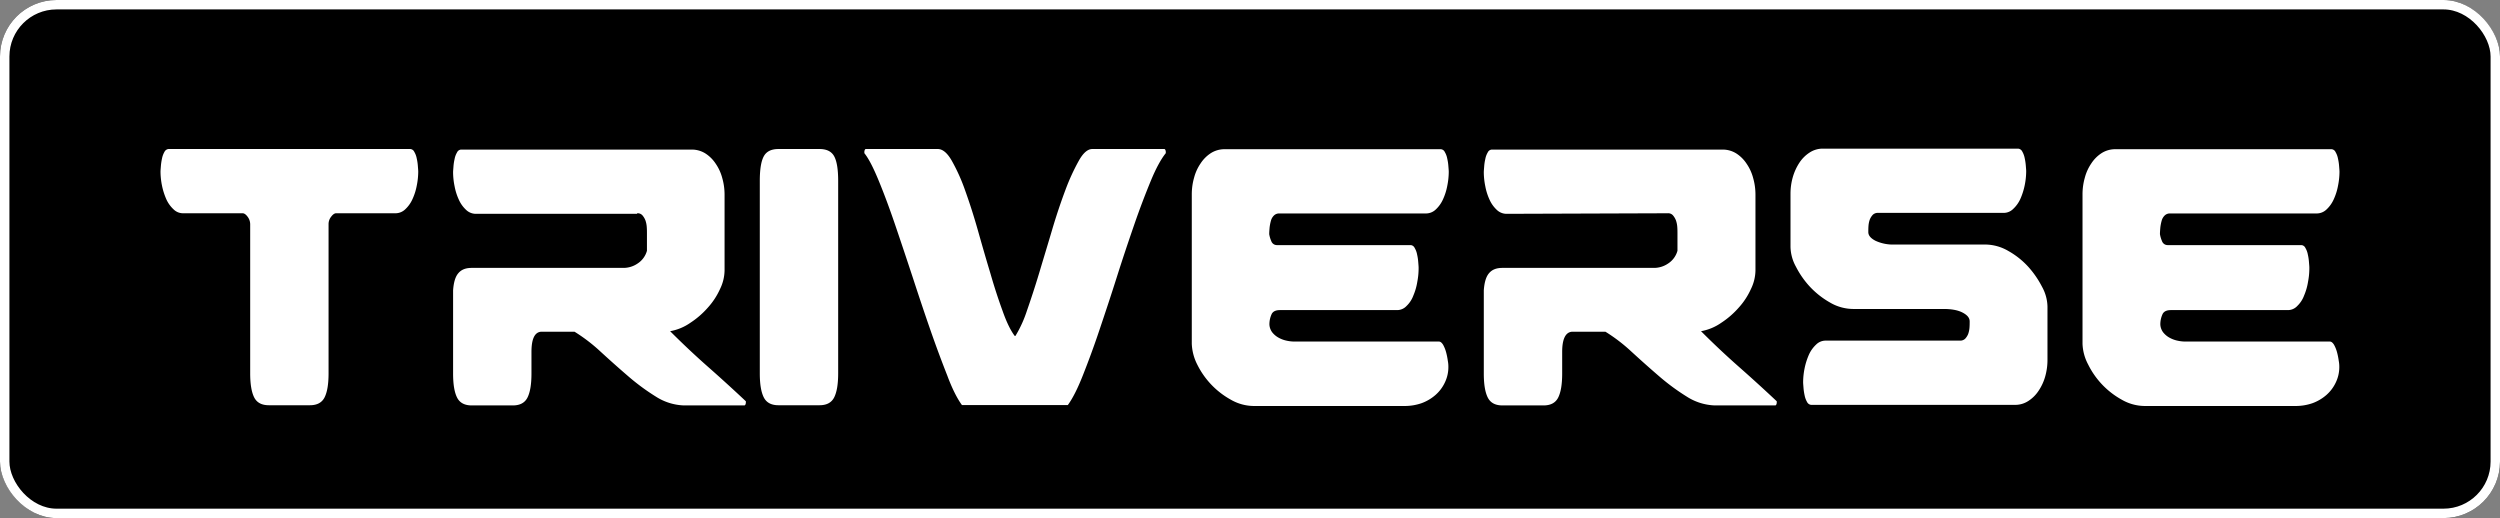 <svg xmlns="http://www.w3.org/2000/svg" width="1327" height="275" viewBox="0 0 1327 275">
  <rect x="0" y="0" width="1327" height="275" fill="#808080" stroke="none"/>
  <g id="Group_41124" data-name="Group 41124" transform="translate(8819 5514)">
    <g id="Rectangle_7379" data-name="Rectangle 7379" transform="translate(-8819 -5514)" stroke="#fff" stroke-width="5">
      <rect width="1327" height="275" rx="30" stroke="none"/>
      <rect x="2.5" y="2.5" width="1322" height="270" rx="27.5" fill="none"/>
    </g>
    <path id="Path_48902" d="M-76.2,2276.2V2197a6.709,6.709,0,0,0-1.4-4c-.9-1.2-1.8-1.8-2.6-1.8h-31.7a7.119,7.119,0,0,1-5-2.1,16.642,16.642,0,0,1-3.8-5.3,35.55,35.55,0,0,1-2.3-7.2,38.235,38.235,0,0,1-.8-7.5c0-.7.1-1.6.2-3a29.818,29.818,0,0,1,.6-4,11.415,11.415,0,0,1,1.3-3.5,2.742,2.742,0,0,1,2.1-1.5H8.8a2.533,2.533,0,0,1,2.1,1.5,10.532,10.532,0,0,1,1.3,3.5,25.684,25.684,0,0,1,.6,4c.1,1.4.2,2.3.2,3a38.234,38.234,0,0,1-.8,7.5,30.231,30.231,0,0,1-2.3,7.2,16.642,16.642,0,0,1-3.8,5.3,7.494,7.494,0,0,1-5,2.1H-30.6c-.8,0-1.7.6-2.6,1.8a6.282,6.282,0,0,0-1.4,4v79.2c0,5.7-.7,9.9-2.1,12.7s-4,4.2-7.8,4.2H-66.3q-5.7,0-7.8-4.2C-75.5,2286.1-76.2,2281.8-76.2,2276.2Zm205.4-85a3.36,3.36,0,0,1,2.8,1.1,9.187,9.187,0,0,1,1.6,2.7,13.594,13.594,0,0,1,.7,3.5c.1,1.3.1,2.4.1,3.5v9.1a11.8,11.8,0,0,1-5,6.8,13.274,13.274,0,0,1-7.5,2.3H41.4c-3.2,0-5.5.9-7.1,2.8-1.6,1.8-2.5,4.9-2.8,9.1v44.2c0,5.7.7,9.9,2.1,12.7s4,4.2,7.8,4.2H63.2q5.7,0,7.8-4.2c1.4-2.8,2.1-7,2.1-12.7v-11.5c0-6.7,1.6-10.3,4.9-10.7H96a89.222,89.222,0,0,1,13.5,10.3c4.8,4.4,9.6,8.7,14.6,13a116.275,116.275,0,0,0,15,11.1,29.427,29.427,0,0,0,14.9,4.7h32.1c.4,0,.7-.5.8-1.4v-.8q-10.05-9.45-20.1-18.3t-20.1-18.9a27.039,27.039,0,0,0,10.8-4.5,45.124,45.124,0,0,0,9.3-8.1,37.656,37.656,0,0,0,6.4-9.8,23.145,23.145,0,0,0,2.4-9.7v-40.4a32.046,32.046,0,0,0-1.2-8.7,24.4,24.4,0,0,0-3.5-7.7,18.526,18.526,0,0,0-5.4-5.4,13.484,13.484,0,0,0-7.3-2.1H35.7a2.534,2.534,0,0,0-2.1,1.5,10.532,10.532,0,0,0-1.3,3.5,25.68,25.68,0,0,0-.6,4c-.1,1.4-.2,2.3-.2,3a38.234,38.234,0,0,0,.8,7.5,30.231,30.231,0,0,0,2.3,7.2,16.641,16.641,0,0,0,3.8,5.3,7.493,7.493,0,0,0,5,2.1h85.8Zm106.7,85c0,5.7-.7,9.9-2.1,12.7s-4,4.2-7.8,4.2H204.2q-5.7,0-7.8-4.2c-1.4-2.8-2.1-7-2.1-12.7V2174c0-6.1.7-10.4,2.1-13s4-3.9,7.8-3.9H226q5.7,0,7.8,3.9c1.4,2.6,2.1,6.9,2.1,13v102.2Zm65.7,16.8h56.2c2.5-3.4,5.2-8.7,8-15.8s5.8-15.1,8.8-24.1c3-8.9,6.1-18.2,9.2-28s6.2-19,9.2-27.7,6-16.5,8.8-23.3,5.5-11.7,8-14.8v-.8c-.1-.9-.4-1.4-.8-1.4H370.8c-2.4,0-4.8,2-7.1,6.1a111.4,111.4,0,0,0-7.2,15.7c-2.4,6.4-4.8,13.5-7.1,21.3s-4.6,15.3-6.8,22.7c-2.2,7.3-4.4,14-6.5,20a64.325,64.325,0,0,1-6.1,13.4h-.4c-2.1-2.8-4.3-7.2-6.4-13.2-2.2-6-4.4-12.7-6.5-20-2.2-7.3-4.4-14.9-6.6-22.7s-4.5-14.9-6.8-21.3a97.679,97.679,0,0,0-7.1-15.8c-2.4-4.2-4.9-6.2-7.4-6.2H250.6c-.4,0-.7.5-.8,1.4v.8c2.4,3,4.9,8,7.7,14.8s5.7,14.6,8.7,23.4,6.1,18.1,9.3,27.8c3.2,9.8,6.3,19.1,9.4,28s6.1,16.9,8.9,24c2.6,7,5.3,12.3,7.8,15.7Zm122-32.5v-79.4a32.045,32.045,0,0,1,1.2-8.7,24.4,24.4,0,0,1,3.5-7.7,18.522,18.522,0,0,1,5.4-5.4,13.486,13.486,0,0,1,7.3-2.1H555.8a2.534,2.534,0,0,1,2.1,1.5,10.536,10.536,0,0,1,1.3,3.5,25.686,25.686,0,0,1,.6,4c.1,1.3.2,2.3.2,3a38.234,38.234,0,0,1-.8,7.5,30.221,30.221,0,0,1-2.3,7.2,16.641,16.641,0,0,1-3.8,5.3,7.493,7.493,0,0,1-5,2.1h-78a3.912,3.912,0,0,0-2.9,1.1,6.056,6.056,0,0,0-1.6,2.8,22.858,22.858,0,0,0-.7,3.6c-.1,1.2-.2,2.3-.2,3.5a15.772,15.772,0,0,0,1.1,3.7,3.131,3.131,0,0,0,2.9,2.1h71.1a2.533,2.533,0,0,1,2.1,1.5,10.539,10.539,0,0,1,1.3,3.5,25.689,25.689,0,0,1,.6,4c.1,1.3.2,2.3.2,3a38.085,38.085,0,0,1-.7,7.5,30.557,30.557,0,0,1-2.1,7.3,14.616,14.616,0,0,1-3.6,5.5,6.816,6.816,0,0,1-5,2.2H470.4c-2.1,0-3.5.6-4.3,1.9a12.946,12.946,0,0,0-1.3,5.8,7.6,7.6,0,0,0,1.5,4.1,11.178,11.178,0,0,0,3.3,2.8,15.217,15.217,0,0,0,4.2,1.6,20.068,20.068,0,0,0,4.2.5h76.8c.8,0,1.5.6,2.2,1.7a17.606,17.606,0,0,1,1.6,4,35.815,35.815,0,0,1,.9,4.5,16.552,16.552,0,0,1,.3,3.2,18.78,18.78,0,0,1-1.9,8.4,20.261,20.261,0,0,1-5,6.6,23.443,23.443,0,0,1-7.3,4.3,27.268,27.268,0,0,1-8.9,1.5H456.5a24.7,24.7,0,0,1-12.1-3.3,43.2,43.2,0,0,1-17.9-18.7,26.535,26.535,0,0,1-2.9-11Zm252.6-69.3a3.36,3.36,0,0,1,2.8,1.1,9.186,9.186,0,0,1,1.6,2.7,13.6,13.6,0,0,1,.7,3.5c.1,1.3.1,2.4.1,3.5v9.1a11.8,11.8,0,0,1-5,6.8,13.274,13.274,0,0,1-7.5,2.3H588.5c-3.2,0-5.5.9-7.1,2.8-1.6,1.8-2.5,4.9-2.8,9.1v44.2c0,5.7.7,9.9,2.1,12.7s4,4.2,7.8,4.2h21.8q5.7,0,7.8-4.2c1.4-2.8,2.1-7,2.1-12.7v-11.5c0-6.7,1.7-10.3,5-10.7h18a89.222,89.222,0,0,1,13.5,10.3c4.8,4.4,9.6,8.7,14.6,13a116.253,116.253,0,0,0,15,11.1,29.428,29.428,0,0,0,14.9,4.7h32.1c.4,0,.7-.5.8-1.4v-.8q-10.05-9.45-20.1-18.3t-20.1-18.9a27.035,27.035,0,0,0,10.8-4.5,45.132,45.132,0,0,0,9.3-8.1,37.654,37.654,0,0,0,6.4-9.8,23.146,23.146,0,0,0,2.4-9.7v-40.4a32.044,32.044,0,0,0-1.2-8.7,24.4,24.4,0,0,0-3.5-7.7,18.522,18.522,0,0,0-5.4-5.4,13.486,13.486,0,0,0-7.3-2.1H582.8a2.534,2.534,0,0,0-2.1,1.5,10.537,10.537,0,0,0-1.3,3.5,25.671,25.671,0,0,0-.6,4c-.1,1.3-.2,2.3-.2,3a38.234,38.234,0,0,0,.8,7.5,30.231,30.231,0,0,0,2.3,7.2,16.639,16.639,0,0,0,3.8,5.3,7.493,7.493,0,0,0,5,2.1ZM877.8,2269v-28.3a22.657,22.657,0,0,0-2.9-10.5,49.763,49.763,0,0,0-7.4-10.7,42.282,42.282,0,0,0-10.5-8.3,24.52,24.52,0,0,0-12.1-3.4H796.6a22.087,22.087,0,0,1-10.1-2c-2.5-1.3-3.8-2.8-3.8-4.6,0-1.1,0-2.2.1-3.4a12.978,12.978,0,0,1,.7-3.3,8.218,8.218,0,0,1,1.6-2.5,3.743,3.743,0,0,1,2.8-1h66.7a7.119,7.119,0,0,0,5-2.1,16.643,16.643,0,0,0,3.8-5.3,35.553,35.553,0,0,0,2.3-7.2,38.23,38.23,0,0,0,.8-7.5c0-.7-.1-1.6-.2-3a29.81,29.81,0,0,0-.6-4,11.416,11.416,0,0,0-1.3-3.5,2.742,2.742,0,0,0-2.1-1.5H758.8a12.682,12.682,0,0,0-7.3,2.1,18.525,18.525,0,0,0-5.4,5.4,28.129,28.129,0,0,0-3.5,7.7,32.046,32.046,0,0,0-1.2,8.7v28.3a22.657,22.657,0,0,0,2.9,10.5,46.854,46.854,0,0,0,7.5,10.7,44.69,44.69,0,0,0,10.6,8.3,24.52,24.52,0,0,0,12.1,3.4h48.1c4.2,0,7.6.6,10.1,1.9s3.8,2.8,3.8,4.7c0,1.1,0,2.2-.1,3.4a12.976,12.976,0,0,1-.7,3.3,8.213,8.213,0,0,1-1.6,2.5,3.745,3.745,0,0,1-2.8,1H760a7.118,7.118,0,0,0-5,2.1,16.637,16.637,0,0,0-3.8,5.3,35.562,35.562,0,0,0-2.3,7.2,38.234,38.234,0,0,0-.8,7.5c0,.7.1,1.6.2,3a29.82,29.82,0,0,0,.6,4,11.417,11.417,0,0,0,1.3,3.5,2.742,2.742,0,0,0,2.1,1.5H860.4a12.682,12.682,0,0,0,7.3-2.1,18.528,18.528,0,0,0,5.4-5.4,26.271,26.271,0,0,0,3.5-7.6,32.223,32.223,0,0,0,1.2-8.8Zm18.6-8.5v-79.4a32.048,32.048,0,0,1,1.2-8.7,24.4,24.4,0,0,1,3.5-7.7,18.522,18.522,0,0,1,5.4-5.4,13.486,13.486,0,0,1,7.3-2.1h114.8a2.534,2.534,0,0,1,2.1,1.5,10.534,10.534,0,0,1,1.3,3.5,25.682,25.682,0,0,1,.6,4c.1,1.3.2,2.3.2,3a38.244,38.244,0,0,1-.8,7.5,30.222,30.222,0,0,1-2.3,7.2,16.643,16.643,0,0,1-3.8,5.3,7.494,7.494,0,0,1-5,2.1h-78a3.912,3.912,0,0,0-2.9,1.1,6.056,6.056,0,0,0-1.6,2.8,22.88,22.88,0,0,0-.7,3.6c-.1,1.2-.2,2.3-.2,3.5a15.773,15.773,0,0,0,1.1,3.7,3.131,3.131,0,0,0,2.9,2.1h71.1a2.533,2.533,0,0,1,2.1,1.5,10.537,10.537,0,0,1,1.3,3.5,25.682,25.682,0,0,1,.6,4c.1,1.3.2,2.3.2,3a38.086,38.086,0,0,1-.7,7.5,30.557,30.557,0,0,1-2.1,7.3,14.615,14.615,0,0,1-3.6,5.5,6.766,6.766,0,0,1-4.9,2.2H943.3c-2.1,0-3.5.6-4.3,1.9a12.946,12.946,0,0,0-1.3,5.8,7.6,7.6,0,0,0,1.5,4.1,11.173,11.173,0,0,0,3.3,2.8,15.219,15.219,0,0,0,4.2,1.6,20.068,20.068,0,0,0,4.2.5h76.8c.8,0,1.5.6,2.2,1.7a17.6,17.6,0,0,1,1.6,4,35.845,35.845,0,0,1,.9,4.5,16.561,16.561,0,0,1,.3,3.2,18.782,18.782,0,0,1-1.9,8.4,20.261,20.261,0,0,1-5,6.6,23.438,23.438,0,0,1-7.3,4.3,27.262,27.262,0,0,1-8.9,1.5H929.4a24.7,24.7,0,0,1-12.1-3.3,43.2,43.2,0,0,1-17.9-18.7,25.265,25.265,0,0,1-3-11Z" transform="translate(-8610 -7592)" fill="#fff"/>
  </g>
</svg>
